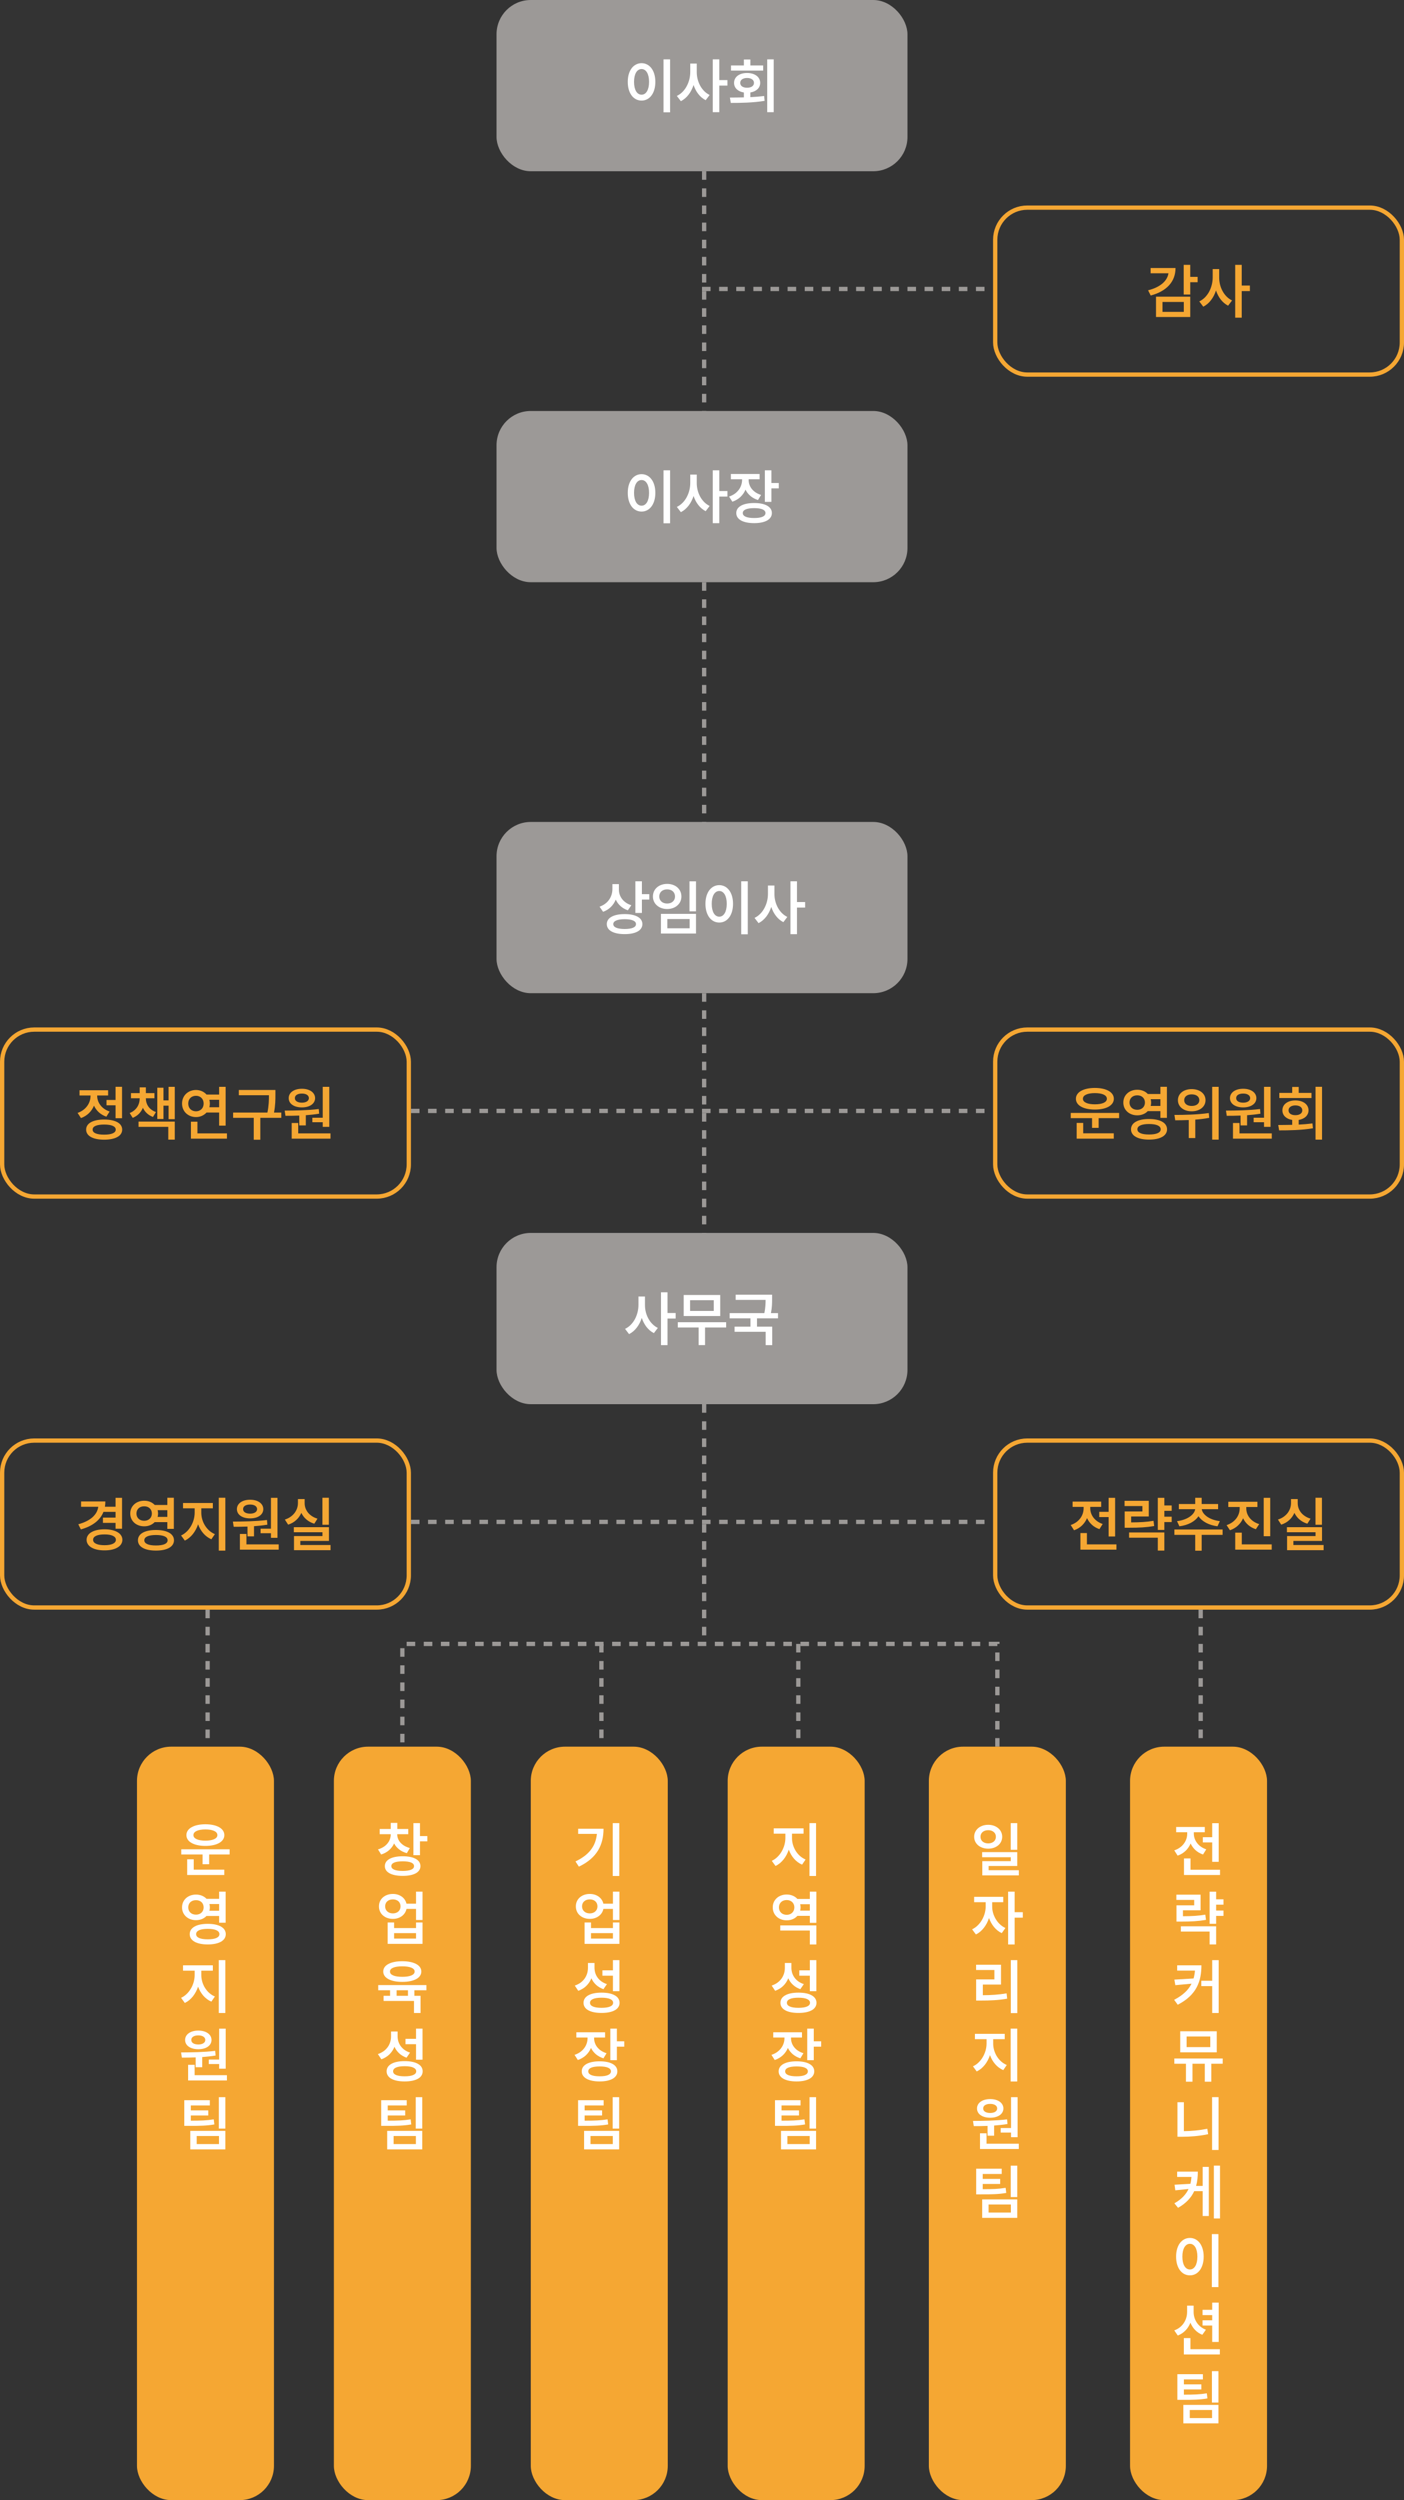 <svg width="328" height="584" viewBox="0 0 328 584" fill="none" xmlns="http://www.w3.org/2000/svg">
<rect x="0" y="0" width="328" height="584" fill="#333333" stroke="none"/>
<line x1="164.5" y1="40" x2="164.5" y2="384" stroke="#9C9997" stroke-dasharray="2 2"/>
<line x1="48.5" y1="376" x2="48.5" y2="408" stroke="#9C9997" stroke-dasharray="2 2"/>
<line x1="280.5" y1="376" x2="280.5" y2="408" stroke="#9C9997" stroke-dasharray="2 2"/>
<line x1="140.5" y1="384" x2="140.5" y2="408" stroke="#9C9997" stroke-dasharray="2 2"/>
<line x1="186.5" y1="384" x2="186.5" y2="408" stroke="#9C9997" stroke-dasharray="2 2"/>
<line x1="164" y1="67.5" x2="232" y2="67.5" stroke="#9C9997" stroke-dasharray="2 2"/>
<rect x="116" width="96" height="40" rx="8" fill="#9C9997"/>
<path d="M155.011 13.862H156.544V26.238H155.011V13.862ZM149.887 14.756C151.739 14.761 153.102 16.453 153.102 19.122C153.102 21.809 151.739 23.501 149.887 23.497C148.011 23.501 146.653 21.809 146.658 19.122C146.653 16.453 148.011 14.761 149.887 14.756ZM149.887 16.129C148.833 16.129 148.123 17.236 148.123 19.122C148.123 21.021 148.833 22.124 149.887 22.124C150.922 22.124 151.632 21.021 151.632 19.122C151.632 17.236 150.922 16.129 149.887 16.129ZM168.039 18.706H169.944V19.997H168.039V26.209H166.516V13.862H168.039V18.706ZM162.775 14.853V16.83C162.765 19.03 163.872 21.263 165.782 22.186L164.858 23.405C163.514 22.728 162.557 21.423 162.03 19.852C161.484 21.529 160.474 22.926 159.062 23.637L158.124 22.409C160.116 21.471 161.247 19.107 161.257 16.83V14.853H162.775ZM179.235 26.209V13.862H180.753V26.209H179.235ZM175.305 15.288H178.292V16.487H170.775V15.288H173.782V13.901H175.305V15.288ZM175.3 21.602V22.694C176.388 22.641 177.48 22.554 178.515 22.419L178.626 23.555C175.904 24.009 172.955 24.043 170.727 24.043L170.519 22.791C171.5 22.781 172.617 22.776 173.782 22.747V21.606C172.39 21.389 171.486 20.538 171.49 19.363C171.486 17.976 172.718 17.048 174.521 17.048C176.339 17.048 177.596 17.976 177.596 19.363C177.596 20.528 176.687 21.374 175.3 21.602ZM172.931 19.363C172.921 20.079 173.588 20.499 174.521 20.494C175.488 20.499 176.141 20.079 176.141 19.363C176.141 18.648 175.488 18.213 174.521 18.213C173.588 18.213 172.921 18.648 172.931 19.363Z" fill="white"/>
<rect x="232.5" y="48.5" width="95" height="39" rx="7.5" stroke="#F5A733"/>
<path d="M278.062 64.671H279.788V65.923H278.062V68.799H276.534V61.862H278.062V64.671ZM274.625 62.611C274.62 65.826 272.512 68.045 268.824 69.031L268.215 67.813C271.076 67.088 272.71 65.623 272.972 63.834H268.804V62.611H274.625ZM278.062 74.049H270.066V69.297H278.062V74.049ZM276.559 70.534H271.579V72.85H276.559V70.534ZM290.089 66.706H291.994V67.996H290.089V74.209H288.566V61.862H290.089V66.706ZM284.825 62.853V64.83C284.815 67.03 285.922 69.263 287.831 70.186L286.908 71.405C285.564 70.728 284.607 69.423 284.08 67.852C283.534 69.529 282.523 70.926 281.112 71.637L280.174 70.409C282.166 69.471 283.297 67.107 283.307 64.83V62.853H284.825Z" fill="#F5A733"/>
<line x1="96" y1="259.5" x2="232" y2="259.5" stroke="#9C9997" stroke-dasharray="2 2"/>
<line x1="96" y1="355.5" x2="232" y2="355.5" stroke="#9C9997" stroke-dasharray="2 2"/>
<path d="M233 408V384H94V408" stroke="#9C9997" stroke-dasharray="2 2"/>
<rect x="232.5" y="240.5" width="95" height="39" rx="7.5" stroke="#F5A733"/>
<path d="M255.784 259.18C253.12 259.18 251.346 258.218 251.351 256.661C251.346 255.104 253.12 254.133 255.784 254.128C258.453 254.133 260.207 255.104 260.212 256.661C260.207 258.218 258.453 259.18 255.784 259.18ZM255.784 255.336C254.087 255.336 252.98 255.81 252.99 256.661C252.98 257.483 254.087 257.956 255.784 257.956C257.491 257.956 258.588 257.483 258.588 256.661C258.588 255.81 257.491 255.336 255.784 255.336ZM250.147 261.181V259.968H261.445V261.181H256.664V263.458H255.122V261.181H250.147ZM251.53 262.307H253.058V264.729H260.198V265.977H251.53V262.307ZM265.689 260.528C263.828 260.538 262.421 259.281 262.431 257.546C262.421 255.796 263.828 254.548 265.689 254.553C266.695 254.548 267.565 254.921 268.15 255.544H271.094V253.862H272.612V261.123H271.094V259.552H268.135C267.55 260.166 266.685 260.533 265.689 260.528ZM263.876 257.546C263.876 258.561 264.63 259.247 265.689 259.238C266.719 259.247 267.478 258.561 267.478 257.546C267.478 256.506 266.719 255.849 265.689 255.858C264.63 255.849 263.876 256.506 263.876 257.546ZM271.094 258.329V256.758H268.822C268.889 257.004 268.928 257.27 268.928 257.546C268.928 257.821 268.889 258.082 268.822 258.329H271.094ZM268.43 261.389C271.026 261.384 272.645 262.273 272.645 263.796C272.645 265.314 271.026 266.204 268.43 266.199C265.839 266.204 264.219 265.314 264.224 263.796C264.219 262.273 265.839 261.384 268.43 261.389ZM268.43 265.005C270.175 265.01 271.161 264.579 271.161 263.796C271.161 262.989 270.175 262.559 268.43 262.559C266.709 262.559 265.708 262.989 265.718 263.796C265.708 264.579 266.709 265.01 268.43 265.005ZM283.188 266.209V253.872H284.697V266.209H283.188ZM278.398 259.586C276.532 259.595 275.178 258.522 275.183 256.994C275.178 255.452 276.532 254.398 278.398 254.403C280.273 254.398 281.632 255.452 281.632 256.994C281.632 258.522 280.273 259.595 278.398 259.586ZM278.398 255.631C277.378 255.622 276.648 256.148 276.653 256.994C276.648 257.831 277.378 258.348 278.398 258.338C279.452 258.348 280.186 257.831 280.186 256.994C280.186 256.148 279.452 255.622 278.398 255.631ZM282.391 259.992L282.497 261.113C281.429 261.321 280.322 261.452 279.239 261.534V265.836H277.716V261.626C276.575 261.674 275.497 261.679 274.559 261.689L274.371 260.436C276.599 260.436 279.722 260.388 282.391 259.992ZM292.876 262.138V261.084H295.298V253.872H296.825V263.221H295.298V262.138H292.876ZM290.434 258.677C288.607 258.677 287.345 257.836 287.345 256.511C287.345 255.206 288.602 254.316 290.434 254.321C292.238 254.316 293.504 255.206 293.514 256.511C293.504 257.836 292.238 258.677 290.434 258.677ZM290.434 255.443C289.448 255.438 288.781 255.839 288.791 256.511C288.781 257.183 289.448 257.57 290.434 257.57C291.382 257.57 292.054 257.183 292.064 256.511C292.054 255.839 291.382 255.438 290.434 255.443ZM291.343 262.878H289.816V260.586C288.665 260.635 287.563 260.64 286.591 260.64L286.408 259.426C288.684 259.412 291.749 259.387 294.37 259.054L294.461 260.146C293.446 260.316 292.388 260.427 291.343 260.504V262.878ZM289.569 262.317V264.744H297.111V265.977H288.046V262.317H289.569ZM307.334 266.209V253.862H308.852V266.209H307.334ZM303.404 255.288H306.392V256.487H298.875V255.288H301.881V253.901H303.404V255.288ZM303.399 261.602V262.694C304.487 262.641 305.58 262.554 306.614 262.419L306.725 263.555C304.004 264.009 301.055 264.043 298.826 264.043L298.618 262.791C299.6 262.781 300.716 262.776 301.881 262.747V261.606C300.489 261.389 299.585 260.538 299.59 259.363C299.585 257.976 300.818 257.048 302.621 257.048C304.439 257.048 305.696 257.976 305.696 259.363C305.696 260.528 304.787 261.374 303.399 261.602ZM301.031 259.363C301.021 260.079 301.688 260.499 302.621 260.494C303.588 260.499 304.241 260.079 304.241 259.363C304.241 258.648 303.588 258.213 302.621 258.213C301.688 258.213 301.021 258.648 301.031 259.363Z" fill="#F5A733"/>
<rect x="0.5" y="240.5" width="95" height="39" rx="7.5" stroke="#F5A733"/>
<path d="M24.881 258.184V256.941H26.994V253.862H28.512V261.205H26.994V258.184H24.881ZM21.957 258.271C21.415 259.586 20.386 260.649 18.916 261.166L18.123 259.963C20.11 259.286 21.154 257.623 21.154 255.984V255.892H18.578V254.664H25.259V255.892H22.701V255.97C22.701 257.483 23.697 259.001 25.607 259.639L24.848 260.843C23.475 260.378 22.498 259.436 21.957 258.271ZM24.33 261.51C26.946 261.515 28.546 262.38 28.546 263.864C28.546 265.348 26.946 266.213 24.33 266.218C21.72 266.213 20.12 265.348 20.125 263.864C20.12 262.38 21.72 261.515 24.33 261.51ZM24.33 265.039C26.056 265.048 27.033 264.633 27.038 263.864C27.033 263.09 26.056 262.68 24.33 262.68C22.609 262.68 21.628 263.09 21.638 263.864C21.628 264.633 22.609 265.048 24.33 265.039ZM39.384 257.038V253.872H40.829V261.427H39.384V258.271H38.19V261.384H36.749V254.079H38.19V257.038H39.384ZM33.384 258.764C32.954 259.808 32.166 260.659 31.001 261.113L30.291 259.992C31.852 259.383 32.625 258.039 32.635 256.632V256.54H30.6V255.341H32.635V253.992H34.076V255.341H36.082V256.54H34.076V256.632C34.076 257.942 34.868 259.228 36.435 259.76L35.739 260.91C34.608 260.494 33.829 259.721 33.384 258.764ZM39.316 263.226H32.364V261.993H40.829V266.209H39.316V263.226ZM51.193 259.871H48.249C47.659 260.533 46.784 260.934 45.789 260.934C43.927 260.934 42.521 259.605 42.53 257.778C42.521 255.936 43.927 254.616 45.789 254.606C46.78 254.611 47.655 255.008 48.244 255.67H51.193V253.872H52.711V262.936H51.193V259.871ZM43.976 257.778C43.976 258.88 44.73 259.586 45.789 259.59C46.804 259.586 47.577 258.88 47.577 257.778C47.577 256.675 46.804 255.965 45.789 255.965C44.73 255.965 43.976 256.675 43.976 257.778ZM51.193 258.643V256.898H48.907C48.984 257.173 49.028 257.468 49.028 257.778C49.028 258.082 48.984 258.372 48.911 258.643H51.193ZM46.122 262.012V264.744H53.021V265.977H44.604V262.012H46.122ZM64.013 259.881H65.72V261.118H60.813V266.228H59.281V261.118H54.461V259.881H62.476C62.814 258.198 62.829 256.941 62.829 255.834H55.795V254.611H64.342V255.713C64.342 256.869 64.342 258.135 64.013 259.881ZM72.975 262.138V261.084H75.397V253.872H76.925V263.221H75.397V262.138H72.975ZM70.534 258.677C68.707 258.677 67.445 257.836 67.445 256.511C67.445 255.206 68.702 254.316 70.534 254.321C72.337 254.316 73.604 255.206 73.614 256.511C73.604 257.836 72.337 258.677 70.534 258.677ZM70.534 255.443C69.548 255.438 68.881 255.839 68.89 256.511C68.881 257.183 69.548 257.57 70.534 257.57C71.482 257.57 72.154 257.183 72.163 256.511C72.154 255.839 71.482 255.438 70.534 255.443ZM71.443 262.878H69.915V260.586C68.765 260.635 67.662 260.64 66.691 260.64L66.507 259.426C68.784 259.412 71.849 259.387 74.469 259.054L74.561 260.146C73.546 260.316 72.487 260.427 71.443 260.504V262.878ZM69.669 262.317V264.744H77.21V265.977H68.146V262.317H69.669Z" fill="#F5A733"/>
<rect x="232.5" y="336.5" width="95" height="39" rx="7.5" stroke="#F5A733"/>
<path d="M256.804 354.372V353.144H258.994V349.872H260.512V358.902H258.994V354.372H256.804ZM253.952 354.614C253.406 355.91 252.381 356.954 250.916 357.456L250.133 356.224C252.1 355.581 253.154 353.966 253.154 352.323V351.989H250.578V350.761H257.259V351.989H254.701V352.332C254.701 353.816 255.697 355.354 257.607 355.987L256.848 357.191C255.465 356.727 254.489 355.779 253.952 354.614ZM253.923 358.104V360.744H260.821V361.977H252.405V358.104H253.923ZM273.728 351.66V352.912H272.012V354.285H273.728V355.532H272.012V357.374H270.485V349.872H272.012V351.66H273.728ZM269.484 355.242L269.639 356.461C267.802 356.78 266.192 356.862 263.755 356.862H262.745V353.062H266.888V351.796H262.721V350.573H268.377V354.227H264.258V355.615C266.351 355.6 267.797 355.528 269.484 355.242ZM270.485 359.187H263.775V357.964H272.012V362.199H270.485V359.187ZM275.526 356.523L274.975 355.325C277.441 355.025 279.06 353.763 279.215 352.53H275.405V351.322H279.224V349.867H280.733V351.322H284.571V352.53H280.757C280.907 353.749 282.516 355.025 284.977 355.325L284.426 356.523C282.381 356.267 280.795 355.368 279.988 354.179C279.186 355.383 277.586 356.267 275.526 356.523ZM274.361 357.278H285.62V358.525H280.733V362.228H279.224V358.525H274.361V357.278ZM295.225 349.872H296.748V358.844H295.225V349.872ZM290.41 354.653C289.85 355.934 288.8 356.954 287.341 357.452L286.553 356.253C288.544 355.6 289.608 354 289.613 352.371V352.018H286.954V350.795H293.756V352.018H291.155V352.371C291.155 353.908 292.204 355.416 294.171 356.016L293.393 357.21C291.986 356.76 290.971 355.827 290.41 354.653ZM290.106 358.012V360.744H297.096V361.977H288.573V358.012H290.106ZM307.325 349.862H308.828V356.166H307.325V349.862ZM302.399 353.391C301.838 354.667 300.789 355.677 299.314 356.146L298.551 354.952C300.547 354.319 301.601 352.733 301.601 351.109V350.162H303.172V351.109C303.163 352.69 304.207 354.16 306.169 354.744L305.42 355.924C303.984 355.484 302.959 354.566 302.399 353.391ZM302.162 359.941V360.898H309.22V362.107H300.683V358.81H307.334V357.916H300.644V356.731H308.848V359.941H302.162Z" fill="#F5A733"/>
<rect x="0.5" y="336.5" width="95" height="39" rx="7.5" stroke="#F5A733"/>
<path d="M26.994 353.159H24.171C23.393 355.126 21.584 356.504 18.892 357.253L18.288 356.055C21.174 355.267 22.716 353.802 22.957 351.965H18.94V350.727H24.611C24.611 351.157 24.577 351.564 24.509 351.955H26.994V349.872H28.512V357.089H26.994V355.726H24.05V354.498H26.994V353.159ZM24.422 357.229C26.926 357.229 28.589 358.167 28.594 359.68C28.589 361.203 26.926 362.155 24.422 362.151C21.889 362.155 20.226 361.203 20.231 359.68C20.226 358.167 21.889 357.229 24.422 357.229ZM24.422 360.942C26.056 360.942 27.067 360.497 27.076 359.68C27.067 358.863 26.056 358.414 24.422 358.423C22.759 358.414 21.744 358.863 21.749 359.68C21.744 360.497 22.759 360.942 24.422 360.942ZM33.689 356.528C31.828 356.538 30.421 355.281 30.431 353.546C30.421 351.796 31.828 350.548 33.689 350.553C34.694 350.548 35.565 350.921 36.15 351.544H39.094V349.862H40.612V357.123H39.094V355.552H36.135C35.55 356.166 34.685 356.533 33.689 356.528ZM31.876 353.546C31.876 354.561 32.63 355.247 33.689 355.238C34.719 355.247 35.478 354.561 35.478 353.546C35.478 352.506 34.719 351.849 33.689 351.858C32.63 351.849 31.876 352.506 31.876 353.546ZM39.094 354.329V352.758H36.822C36.889 353.004 36.928 353.27 36.928 353.546C36.928 353.821 36.889 354.082 36.822 354.329H39.094ZM36.43 357.389C39.026 357.384 40.645 358.273 40.645 359.796C40.645 361.314 39.026 362.204 36.43 362.199C33.839 362.204 32.219 361.314 32.224 359.796C32.219 358.273 33.839 357.384 36.43 357.389ZM36.43 361.005C38.175 361.01 39.161 360.579 39.161 359.796C39.161 358.989 38.175 358.559 36.43 358.559C34.709 358.559 33.708 358.989 33.718 359.796C33.708 360.579 34.709 361.01 36.43 361.005ZM51.111 362.209V349.862H52.644V362.209H51.111ZM47.026 352.327V353.367C47.026 355.397 48.215 357.529 50.202 358.36L49.376 359.559C47.916 358.926 46.843 357.631 46.277 356.059C45.711 357.756 44.628 359.182 43.178 359.869L42.303 358.67C44.256 357.776 45.469 355.474 45.479 353.367V352.327H42.758V351.08H49.724V352.327H47.026ZM60.876 358.138V357.084H63.298V349.872H64.825V359.221H63.298V358.138H60.876ZM58.434 354.677C56.607 354.677 55.345 353.836 55.345 352.511C55.345 351.206 56.602 350.316 58.434 350.321C60.238 350.316 61.504 351.206 61.514 352.511C61.504 353.836 60.238 354.677 58.434 354.677ZM58.434 351.443C57.448 351.438 56.781 351.839 56.791 352.511C56.781 353.183 57.448 353.57 58.434 353.57C59.382 353.57 60.054 353.183 60.064 352.511C60.054 351.839 59.382 351.438 58.434 351.443ZM59.343 358.878H57.816V356.586C56.665 356.635 55.563 356.64 54.591 356.64L54.407 355.426C56.684 355.412 59.749 355.387 62.37 355.054L62.461 356.146C61.446 356.316 60.388 356.427 59.343 356.504V358.878ZM57.569 358.317V360.744H65.111V361.977H56.046V358.317H57.569ZM75.325 349.862H76.828V356.166H75.325V349.862ZM70.399 353.391C69.838 354.667 68.789 355.677 67.314 356.146L66.551 354.952C68.547 354.319 69.601 352.733 69.601 351.109V350.162H71.172V351.109C71.162 352.69 72.207 354.16 74.169 354.744L73.42 355.924C71.984 355.484 70.96 354.566 70.399 353.391ZM70.162 359.941V360.898H77.22V362.107H68.683V358.81H75.335V357.916H68.644V356.731H76.848V359.941H70.162Z" fill="#F5A733"/>
<rect x="264" y="408" width="32" height="176" rx="8" fill="#F5A733"/>
<path d="M281.003 430.372V429.144H283.193V425.872H284.711V434.902H283.193V430.372H281.003ZM278.151 430.614C277.605 431.91 276.58 432.954 275.115 433.456L274.332 432.224C276.3 431.581 277.354 429.966 277.354 428.323V427.989H274.777V426.761H281.458V427.989H278.9V428.332C278.9 429.816 279.896 431.354 281.806 431.987L281.047 433.191C279.664 432.727 278.688 431.779 278.151 430.614ZM278.122 434.104V436.744H285.021V437.977H276.604V434.104H278.122ZM285.828 443.66V444.912H284.112V446.285H285.828V447.532H284.112V449.374H282.584V441.872H284.112V443.66H285.828ZM281.583 447.242L281.738 448.461C279.901 448.78 278.291 448.862 275.855 448.862H274.845V445.062H278.987V443.796H274.82V442.573H280.476V446.227H276.358V447.615C278.451 447.6 279.896 447.528 281.583 447.242ZM282.584 451.187H275.874V449.964H284.112V454.199H282.584V451.187ZM283.193 462.682V457.862H284.706V470.209H283.193V463.929H280.65V462.682H283.193ZM280.675 459.08C280.665 462.802 279.563 466.012 275.139 468.285L274.303 467.134C276.362 466.066 277.639 464.833 278.369 463.363L274.583 463.716L274.356 462.416L278.842 462.145C279.007 461.57 279.113 460.956 279.166 460.308H275.009V459.08H280.675ZM275.724 474.481H284.257V479.402H275.724V474.481ZM277.213 478.184H282.744V475.694H277.213V478.184ZM274.347 480.838H285.644V482.066H282.985V486.262H281.463V482.066H278.586V486.262H277.059V482.066H274.347V480.838ZM283.164 502.209V489.862H284.677V502.209H283.164ZM276.575 491.056V497.814C278.311 497.795 280.153 497.635 282.052 497.258L282.246 498.525C280.075 498.974 278.059 499.119 276.13 499.119H275.072V491.056H276.575ZM283.58 518.209V505.862H285.016V518.209H283.58ZM279.432 510.604H280.97V506.162H282.4V517.633H280.97V511.832H278.987C278.306 513.321 277.136 514.636 275.217 515.719L274.356 514.67C276.039 513.713 277.068 512.601 277.668 511.32L274.579 511.634L274.395 510.329L278.093 510.116C278.229 509.604 278.311 509.067 278.349 508.506H275.004V507.273H279.838C279.833 508.443 279.727 509.56 279.432 510.604ZM283.111 521.862H284.644V534.238H283.111V521.862ZM277.987 522.756C279.838 522.761 281.202 524.453 281.202 527.122C281.202 529.809 279.838 531.501 277.987 531.497C276.111 531.501 274.753 529.809 274.758 527.122C274.753 524.453 276.111 522.761 277.987 522.756ZM277.987 524.129C276.933 524.129 276.222 525.236 276.222 527.122C276.222 529.021 276.933 530.124 277.987 530.124C279.021 530.124 279.732 529.021 279.732 527.122C279.732 525.236 279.021 524.129 277.987 524.129ZM284.711 547.052H283.193V543.218H280.941V541.995H283.193V540.782H280.941V539.549H283.193V537.872H284.711V547.052ZM278.103 542.551C277.571 543.919 276.575 545.002 275.149 545.553L274.332 544.354C276.3 543.639 277.32 541.894 277.329 540.047V538.563H278.852V540.047C278.852 541.787 279.829 543.484 281.724 544.195L280.883 545.379C279.558 544.857 278.62 543.827 278.103 542.551ZM278.103 546.148V548.744H284.982V549.977H276.566V546.148H278.103ZM283.126 561.215V553.872H284.648V561.215H283.126ZM281.932 559.049L282.081 560.243C280.312 560.552 278.76 560.586 276.097 560.577H275.052V554.582H281.018V555.81H276.58V556.965H280.66V558.15H276.58V559.368C278.896 559.368 280.312 559.325 281.932 559.049ZM284.648 566.064H276.454V561.751H284.648V566.064ZM283.159 562.941H277.953V564.836H283.159V562.941Z" fill="white"/>
<rect x="78" y="408" width="32" height="176" rx="8" fill="#F5A733"/>
<path d="M92.069 430.604C91.528 431.803 90.498 432.741 89.043 433.191L88.303 431.997C90.251 431.441 91.286 430.01 91.286 428.501V428.443H88.7V427.23H91.286V425.809H92.818V427.23H95.38V428.443H92.799V428.501C92.799 429.855 93.8 431.155 95.748 431.682L95.042 432.881C93.63 432.49 92.625 431.658 92.069 430.604ZM98.112 425.862V428.883H99.838V430.121H98.112V433.35H96.584V425.862H98.112ZM94.09 433.602C96.662 433.606 98.223 434.443 98.223 435.907C98.223 437.353 96.662 438.189 94.09 438.184C91.489 438.189 89.903 437.353 89.908 435.907C89.903 434.443 91.489 433.606 94.09 433.602ZM94.09 437.029C95.782 437.029 96.729 436.642 96.729 435.907C96.729 435.153 95.782 434.786 94.09 434.786C92.374 434.786 91.421 435.153 91.426 435.907C91.421 436.642 92.374 437.029 94.09 437.029ZM97.193 444.68V441.862H98.711V448.494H97.193V445.898H94.965C94.68 447.291 93.408 448.229 91.789 448.229C89.898 448.229 88.521 447.015 88.53 445.304C88.521 443.617 89.898 442.398 91.789 442.403C93.394 442.398 94.655 443.322 94.96 444.68H97.193ZM91.789 446.948C92.833 446.948 93.577 446.29 93.577 445.304C93.577 444.308 92.833 443.67 91.789 443.675C90.725 443.67 89.976 444.308 89.976 445.304C89.976 446.29 90.725 446.948 91.789 446.948ZM92.069 450.375H97.193V449.065H98.711V454.064H90.566V449.065H92.069V450.375ZM92.069 452.831H97.193V451.559H92.069V452.831ZM93.983 462.943C91.271 462.948 89.526 462.029 89.531 460.526C89.526 459.032 91.271 458.118 93.983 458.123C96.691 458.118 98.431 459.032 98.431 460.526C98.431 462.029 96.691 462.948 93.983 462.943ZM93.983 459.312C92.171 459.307 91.097 459.747 91.107 460.526C91.097 461.328 92.171 461.763 93.983 461.763C95.782 461.763 96.869 461.328 96.869 460.526C96.869 459.747 95.782 459.307 93.983 459.312ZM99.62 463.692V464.905H96.806V466.196H98.247V470.209H96.719V467.395H89.608V466.196H91.131V464.905H88.361V463.692H99.62ZM92.659 466.196H95.308V464.905H92.659V466.196ZM98.711 481.123H97.193V477.497H94.733V476.25H97.193V473.862H98.711V481.123ZM92.156 478.102C91.615 479.45 90.585 480.509 89.091 481.031L88.279 479.808C90.324 479.136 91.349 477.483 91.358 475.694V474.529H92.886V475.626C92.876 477.318 93.862 478.851 95.791 479.465L94.974 480.654C93.63 480.175 92.683 479.276 92.156 478.102ZM94.53 481.456C97.145 481.456 98.745 482.331 98.745 483.835C98.745 485.343 97.145 486.204 94.53 486.199C91.919 486.204 90.319 485.343 90.324 483.835C90.319 482.331 91.919 481.456 94.53 481.456ZM94.53 485.005C96.255 485.01 97.232 484.589 97.237 483.835C97.232 483.057 96.255 482.641 94.53 482.641C92.809 482.641 91.827 483.057 91.837 483.835C91.827 484.589 92.809 485.01 94.53 485.005ZM97.126 497.215V489.872H98.648V497.215H97.126ZM95.931 495.049L96.081 496.243C94.312 496.552 92.76 496.586 90.097 496.577H89.052V490.582H95.018V491.81H90.58V492.965H94.66V494.15H90.58V495.368C92.896 495.368 94.312 495.325 95.931 495.049ZM98.648 502.064H90.454V497.751H98.648V502.064ZM97.159 498.941H91.953V500.836H97.159V498.941Z" fill="white"/>
<rect x="124" y="408" width="32" height="176" rx="8" fill="#F5A733"/>
<path d="M143.145 438.209V425.862H144.677V438.209H143.145ZM135.072 427.172H140.994C140.989 430.851 139.563 433.974 135.241 436.028L134.443 434.81C137.677 433.273 139.176 431.189 139.447 428.376H135.072V427.172ZM143.193 444.68V441.862H144.711V448.494H143.193V445.898H140.965C140.679 447.291 139.408 448.229 137.789 448.229C135.898 448.229 134.521 447.015 134.53 445.304C134.521 443.617 135.898 442.398 137.789 442.403C139.394 442.398 140.655 443.322 140.96 444.68H143.193ZM137.789 446.948C138.833 446.948 139.577 446.29 139.577 445.304C139.577 444.308 138.833 443.67 137.789 443.675C136.725 443.67 135.976 444.308 135.976 445.304C135.976 446.29 136.725 446.948 137.789 446.948ZM138.069 450.375H143.193V449.065H144.711V454.064H136.566V449.065H138.069V450.375ZM138.069 452.831H143.193V451.559H138.069V452.831ZM144.711 465.123H143.193V461.497H140.733V460.25H143.193V457.862H144.711V465.123ZM138.156 462.102C137.615 463.45 136.585 464.509 135.091 465.031L134.279 463.808C136.324 463.136 137.349 461.483 137.358 459.694V458.529H138.886V459.626C138.876 461.318 139.862 462.851 141.791 463.465L140.974 464.654C139.63 464.175 138.683 463.276 138.156 462.102ZM140.53 465.456C143.145 465.456 144.745 466.331 144.745 467.835C144.745 469.343 143.145 470.204 140.53 470.199C137.919 470.204 136.319 469.343 136.324 467.835C136.319 466.331 137.919 465.456 140.53 465.456ZM140.53 469.005C142.255 469.01 143.232 468.589 143.237 467.835C143.232 467.057 142.255 466.641 140.53 466.641C138.809 466.641 137.827 467.057 137.837 467.835C137.827 468.589 138.809 469.01 140.53 469.005ZM144.112 473.862V476.825H145.838V478.073H144.112V481.229H142.584V473.862H144.112ZM138.064 478.377C137.518 479.673 136.479 480.698 134.994 481.195L134.221 479.992C136.213 479.349 137.257 477.744 137.266 476.1V475.945H134.646V474.718H141.356V475.945H138.794V476.09C138.794 477.599 139.771 479.02 141.7 479.61L140.979 480.804C139.592 480.369 138.61 479.489 138.064 478.377ZM140.09 481.5C142.652 481.5 144.223 482.36 144.223 483.84C144.223 485.329 142.652 486.204 140.09 486.199C137.503 486.204 135.903 485.329 135.908 483.84C135.903 482.36 137.503 481.5 140.09 481.5ZM140.09 485.005C141.782 485.01 142.729 484.604 142.729 483.84C142.729 483.09 141.782 482.694 140.09 482.694C138.393 482.694 137.421 483.09 137.426 483.84C137.421 484.604 138.393 485.01 140.09 485.005ZM143.126 497.215V489.872H144.648V497.215H143.126ZM141.932 495.049L142.081 496.243C140.312 496.552 138.76 496.586 136.097 496.577H135.052V490.582H141.018V491.81H136.58V492.965H140.66V494.15H136.58V495.368C138.896 495.368 140.312 495.325 141.932 495.049ZM144.648 502.064H136.454V497.751H144.648V502.064ZM143.159 498.941H137.953V500.836H143.159V498.941Z" fill="white"/>
<rect x="170" y="408" width="32" height="176" rx="8" fill="#F5A733"/>
<path d="M189.111 438.209V425.862H190.644V438.209H189.111ZM185.026 428.327V429.367C185.026 431.397 186.215 433.529 188.202 434.36L187.376 435.559C185.916 434.926 184.842 433.631 184.277 432.059C183.711 433.756 182.628 435.182 181.178 435.869L180.303 434.67C182.256 433.776 183.47 431.474 183.479 429.367V428.327H180.758V427.08H187.724V428.327H185.026ZM189.193 443.573V441.862H190.711V449.152H189.193V447.523H186.288C185.703 448.18 184.813 448.572 183.789 448.567C181.927 448.572 180.521 447.315 180.53 445.536C180.521 443.786 181.927 442.529 183.789 442.539C184.813 442.534 185.703 442.925 186.288 443.573H189.193ZM183.789 447.281C184.804 447.276 185.577 446.604 185.577 445.536C185.577 444.501 184.804 443.825 183.789 443.825C182.73 443.825 181.976 444.501 181.976 445.536C181.976 446.604 182.73 447.276 183.789 447.281ZM186.936 446.295H189.193V444.806H186.941C186.994 445.038 187.028 445.28 187.028 445.536C187.028 445.802 186.994 446.053 186.936 446.295ZM189.193 450.955H182.285V449.751H190.711V454.209H189.193V450.955ZM190.711 465.123H189.193V461.497H186.733V460.25H189.193V457.862H190.711V465.123ZM184.156 462.102C183.615 463.45 182.585 464.509 181.091 465.031L180.279 463.808C182.324 463.136 183.349 461.483 183.358 459.694V458.529H184.886V459.626C184.876 461.318 185.862 462.851 187.791 463.465L186.974 464.654C185.63 464.175 184.683 463.276 184.156 462.102ZM186.53 465.456C189.145 465.456 190.745 466.331 190.745 467.835C190.745 469.343 189.145 470.204 186.53 470.199C183.919 470.204 182.319 469.343 182.324 467.835C182.319 466.331 183.919 465.456 186.53 465.456ZM186.53 469.005C188.255 469.01 189.232 468.589 189.237 467.835C189.232 467.057 188.255 466.641 186.53 466.641C184.809 466.641 183.827 467.057 183.837 467.835C183.827 468.589 184.809 469.01 186.53 469.005ZM190.112 473.862V476.825H191.838V478.073H190.112V481.229H188.584V473.862H190.112ZM184.064 478.377C183.518 479.673 182.479 480.698 180.994 481.195L180.221 479.992C182.213 479.349 183.257 477.744 183.266 476.1V475.945H180.646V474.718H187.356V475.945H184.794V476.09C184.794 477.599 185.771 479.02 187.7 479.61L186.979 480.804C185.592 480.369 184.61 479.489 184.064 478.377ZM186.09 481.5C188.652 481.5 190.223 482.36 190.223 483.84C190.223 485.329 188.652 486.204 186.09 486.199C183.503 486.204 181.903 485.329 181.908 483.84C181.903 482.36 183.503 481.5 186.09 481.5ZM186.09 485.005C187.782 485.01 188.729 484.604 188.729 483.84C188.729 483.09 187.782 482.694 186.09 482.694C184.393 482.694 183.421 483.09 183.426 483.84C183.421 484.604 184.393 485.01 186.09 485.005ZM189.126 497.215V489.872H190.648V497.215H189.126ZM187.932 495.049L188.081 496.243C186.312 496.552 184.76 496.586 182.097 496.577H181.052V490.582H187.018V491.81H182.58V492.965H186.66V494.15H182.58V495.368C184.896 495.368 186.312 495.325 187.932 495.049ZM190.648 502.064H182.454V497.751H190.648V502.064ZM189.159 498.941H183.953V500.836H189.159V498.941Z" fill="white"/>
<rect x="217" y="408" width="32" height="176" rx="8" fill="#F5A733"/>
<path d="M236.126 425.862H237.648V432.098H236.126V425.862ZM234.134 429.048C234.129 430.677 232.737 431.827 230.866 431.832C228.976 431.827 227.579 430.677 227.583 429.048C227.579 427.419 228.976 426.258 230.866 426.253C232.737 426.258 234.129 427.419 234.134 429.048ZM229.063 429.048C229.053 430 229.822 430.599 230.866 430.599C231.9 430.599 232.659 430 232.659 429.048C232.659 428.105 231.9 427.506 230.866 427.51C229.822 427.506 229.053 428.105 229.063 429.048ZM230.963 435.869V436.86H238.021V438.064H229.483V434.747H236.135V433.824H229.445V432.64H237.648V435.869H230.963ZM237.039 446.667H238.944V447.943H237.039V454.209H235.516V441.862H237.039V446.667ZM231.794 444.327V445.367C231.784 447.281 232.93 449.452 234.878 450.36L234.028 451.559C232.635 450.912 231.606 449.582 231.05 448.035C230.489 449.732 229.411 451.182 227.994 451.869L227.1 450.67C229.068 449.742 230.266 447.426 230.271 445.367V444.327H227.579V443.08H234.376V444.327H231.794ZM236.145 470.238V457.862H237.658V470.238H236.145ZM229.609 463.571V466.056C231.552 466.046 233.23 465.95 235.159 465.626L235.294 466.868C233.191 467.231 231.345 467.308 229.126 467.308H228.043V462.363H232.307V460.168H228.033V458.935H233.854V463.571H229.609ZM236.111 486.209V473.862H237.644V486.209H236.111ZM232.026 476.327V477.367C232.026 479.397 233.215 481.529 235.202 482.36L234.376 483.559C232.916 482.926 231.842 481.631 231.277 480.059C230.711 481.756 229.628 483.182 228.178 483.869L227.303 482.67C229.256 481.776 230.47 479.474 230.479 477.367V476.327H227.758V475.08H234.724V476.327H232.026ZM233.776 498.138V497.084H236.198V489.872H237.726V499.221H236.198V498.138H233.776ZM231.335 494.677C229.508 494.677 228.246 493.836 228.246 492.511C228.246 491.206 229.503 490.316 231.335 490.321C233.138 490.316 234.405 491.206 234.414 492.511C234.405 493.836 233.138 494.677 231.335 494.677ZM231.335 491.443C230.349 491.438 229.682 491.839 229.691 492.511C229.682 493.183 230.349 493.57 231.335 493.57C232.282 493.57 232.954 493.183 232.964 492.511C232.954 491.839 232.282 491.438 231.335 491.443ZM232.244 498.878H230.716V496.586C229.566 496.635 228.463 496.64 227.492 496.64L227.308 495.426C229.585 495.412 232.65 495.387 235.27 495.054L235.362 496.146C234.347 496.316 233.288 496.427 232.244 496.504V498.878ZM230.47 498.317V500.744H238.011V501.977H228.947V498.317H230.47ZM236.126 513.215V505.872H237.648V513.215H236.126ZM234.932 511.049L235.081 512.243C233.312 512.552 231.76 512.586 229.097 512.577H228.052V506.582H234.018V507.81H229.58V508.965H233.66V510.15H229.58V511.368C231.896 511.368 233.312 511.325 234.932 511.049ZM237.648 518.064H229.454V513.751H237.648V518.064ZM236.159 514.941H230.953V516.836H236.159V514.941Z" fill="white"/>
<rect x="32" y="408" width="32" height="176" rx="8" fill="#F5A733"/>
<path d="M47.983 431.18C45.32 431.18 43.545 430.218 43.55 428.661C43.545 427.104 45.32 426.133 47.983 426.128C50.652 426.133 52.407 427.104 52.411 428.661C52.407 430.218 50.652 431.18 47.983 431.18ZM47.983 427.336C46.286 427.336 45.179 427.81 45.189 428.661C45.179 429.483 46.286 429.956 47.983 429.956C49.69 429.956 50.787 429.483 50.787 428.661C50.787 427.81 49.69 427.336 47.983 427.336ZM42.347 433.181V431.968H53.644V433.181H48.863V435.458H47.321V433.181H42.347ZM43.729 434.307H45.257V436.729H52.397V437.977H43.729V434.307ZM45.789 448.528C43.927 448.538 42.521 447.281 42.53 445.546C42.521 443.796 43.927 442.548 45.789 442.553C46.794 442.548 47.664 442.921 48.249 443.544H51.193V441.862H52.711V449.123H51.193V447.552H48.235C47.65 448.166 46.784 448.533 45.789 448.528ZM43.976 445.546C43.976 446.561 44.73 447.247 45.789 447.238C46.818 447.247 47.577 446.561 47.577 445.546C47.577 444.506 46.818 443.849 45.789 443.858C44.73 443.849 43.976 444.506 43.976 445.546ZM51.193 446.329V444.758H48.921C48.989 445.004 49.028 445.27 49.028 445.546C49.028 445.821 48.989 446.082 48.921 446.329H51.193ZM48.53 449.389C51.126 449.384 52.745 450.273 52.745 451.796C52.745 453.314 51.126 454.204 48.53 454.199C45.938 454.204 44.319 453.314 44.324 451.796C44.319 450.273 45.938 449.384 48.53 449.389ZM48.53 453.005C50.275 453.01 51.261 452.579 51.261 451.796C51.261 450.989 50.275 450.559 48.53 450.559C46.809 450.559 45.808 450.989 45.818 451.796C45.808 452.579 46.809 453.01 48.53 453.005ZM51.111 470.209V457.862H52.644V470.209H51.111ZM47.026 460.327V461.367C47.026 463.397 48.215 465.529 50.202 466.36L49.376 467.559C47.916 466.926 46.843 465.631 46.277 464.059C45.711 465.756 44.628 467.182 43.178 467.869L42.303 466.67C44.256 465.776 45.469 463.474 45.479 461.367V460.327H42.758V459.08H49.724V460.327H47.026ZM48.776 482.138V481.084H51.198V473.872H52.726V483.221H51.198V482.138H48.776ZM46.335 478.677C44.508 478.677 43.246 477.836 43.246 476.511C43.246 475.206 44.503 474.316 46.335 474.321C48.138 474.316 49.405 475.206 49.414 476.511C49.405 477.836 48.138 478.677 46.335 478.677ZM46.335 475.443C45.349 475.438 44.681 475.839 44.691 476.511C44.681 477.183 45.349 477.57 46.335 477.57C47.282 477.57 47.954 477.183 47.964 476.511C47.954 475.839 47.282 475.438 46.335 475.443ZM47.244 482.878H45.716V480.586C44.566 480.635 43.463 480.64 42.492 480.64L42.308 479.426C44.585 479.412 47.65 479.387 50.27 479.054L50.362 480.146C49.347 480.316 48.288 480.427 47.244 480.504V482.878ZM45.469 482.317V484.744H53.011V485.977H43.947V482.317H45.469ZM51.126 497.215V489.872H52.648V497.215H51.126ZM49.931 495.049L50.081 496.243C48.312 496.552 46.76 496.586 44.097 496.577H43.052V490.582H49.018V491.81H44.58V492.965H48.66V494.15H44.58V495.368C46.896 495.368 48.312 495.325 49.931 495.049ZM52.648 502.064H44.454V497.751H52.648V502.064ZM51.159 498.941H45.953V500.836H51.159V498.941Z" fill="white"/>
<rect x="116" y="96" width="96" height="40" rx="8" fill="#9C9997"/>
<path d="M155.011 109.862H156.544V122.238H155.011V109.862ZM149.887 110.756C151.739 110.761 153.102 112.453 153.102 115.122C153.102 117.809 151.739 119.501 149.887 119.497C148.011 119.501 146.653 117.809 146.658 115.122C146.653 112.453 148.011 110.761 149.887 110.756ZM149.887 112.129C148.833 112.129 148.123 113.236 148.123 115.122C148.123 117.021 148.833 118.124 149.887 118.124C150.922 118.124 151.632 117.021 151.632 115.122C151.632 113.236 150.922 112.129 149.887 112.129ZM168.039 114.706H169.944V115.997H168.039V122.209H166.516V109.862H168.039V114.706ZM162.775 110.853V112.83C162.765 115.03 163.872 117.263 165.782 118.186L164.858 119.405C163.514 118.728 162.557 117.423 162.03 115.852C161.484 117.529 160.474 118.926 159.062 119.637L158.124 118.409C160.116 117.471 161.247 115.107 161.257 112.83V110.853H162.775ZM180.211 109.862V112.825H181.937V114.073H180.211V117.229H178.684V109.862H180.211ZM174.164 114.377C173.617 115.673 172.578 116.698 171.094 117.195L170.321 115.992C172.312 115.349 173.356 113.744 173.366 112.1V111.945H170.746V110.718H177.456V111.945H174.894V112.09C174.894 113.599 175.87 115.02 177.799 115.61L177.079 116.804C175.691 116.369 174.71 115.489 174.164 114.377ZM176.189 117.5C178.751 117.5 180.323 118.36 180.323 119.84C180.323 121.329 178.751 122.204 176.189 122.199C173.603 122.204 172.003 121.329 172.008 119.84C172.003 118.36 173.603 117.5 176.189 117.5ZM176.189 121.005C177.881 121.01 178.829 120.604 178.829 119.84C178.829 119.09 177.881 118.694 176.189 118.694C174.492 118.694 173.521 119.09 173.526 119.84C173.521 120.604 174.492 121.01 176.189 121.005Z" fill="white"/>
<rect x="116" y="192" width="96" height="40" rx="8" fill="#9C9997"/>
<path d="M149.962 205.862V208.859H151.688V210.126H149.962V213.249H148.435V205.862H149.962ZM143.852 210.14C143.315 211.45 142.319 212.48 140.893 212.988L140.071 211.789C142.063 211.097 143.059 209.454 143.069 207.684V206.515H144.587V207.825C144.587 209.381 145.592 210.851 147.492 211.455L146.68 212.64C145.346 212.19 144.384 211.286 143.852 210.14ZM145.94 213.524C148.493 213.519 150.074 214.385 150.074 215.854C150.074 217.348 148.493 218.204 145.94 218.199C143.359 218.204 141.754 217.348 141.759 215.854C141.754 214.385 143.359 213.519 145.94 213.524ZM145.94 217.005C147.632 217 148.58 216.613 148.58 215.854C148.58 215.129 147.632 214.713 145.94 214.713C144.243 214.713 143.272 215.129 143.277 215.854C143.272 216.613 144.243 217 145.94 217.005ZM161.076 205.872H162.599V212.872H161.076V205.872ZM155.864 206.466C157.769 206.466 159.19 207.665 159.19 209.415C159.19 211.112 157.769 212.335 155.864 212.34C153.955 212.335 152.529 211.112 152.534 209.415C152.529 207.665 153.955 206.466 155.864 206.466ZM155.864 207.747C154.786 207.742 154.013 208.385 154.018 209.415C154.013 210.411 154.786 211.059 155.864 211.054C156.923 211.059 157.697 210.411 157.697 209.415C157.697 208.385 156.923 207.742 155.864 207.747ZM154.405 213.471H162.599V218.064H154.405V213.471ZM161.11 214.68H155.903V216.836H161.11V214.68ZM173.161 205.862H174.693V218.238H173.161V205.862ZM168.037 206.756C169.888 206.761 171.251 208.453 171.251 211.122C171.251 213.809 169.888 215.501 168.037 215.497C166.161 215.501 164.802 213.809 164.807 211.122C164.802 208.453 166.161 206.761 168.037 206.756ZM168.037 208.129C166.983 208.129 166.272 209.236 166.272 211.122C166.272 213.021 166.983 214.124 168.037 214.124C169.071 214.124 169.782 213.021 169.782 211.122C169.782 209.236 169.071 208.129 168.037 208.129ZM186.189 210.706H188.093V211.997H186.189V218.209H184.666V205.862H186.189V210.706ZM180.924 206.853V208.83C180.915 211.03 182.022 213.263 183.931 214.186L183.008 215.405C181.664 214.728 180.707 213.423 180.18 211.852C179.633 213.529 178.623 214.926 177.211 215.637L176.274 214.409C178.265 213.471 179.397 211.107 179.406 208.83V206.853H180.924Z" fill="white"/>
<rect x="116" y="288" width="96" height="40" rx="8" fill="#9C9997"/>
<path d="M155.94 306.706H157.844V307.997H155.94V314.209H154.417V301.862H155.94V306.706ZM150.675 302.853V304.83C150.666 307.03 151.773 309.263 153.682 310.186L152.759 311.405C151.415 310.728 150.458 309.423 149.931 307.852C149.384 309.529 148.374 310.926 146.962 311.637L146.025 310.409C148.016 309.471 149.148 307.107 149.157 304.83V302.853H150.675ZM159.724 302.495H168.257V307.412H159.724V302.495ZM161.213 306.222H166.744V303.709H161.213V306.222ZM158.347 308.857H169.644V310.085H164.713V314.199H163.21V310.085H158.347V308.857ZM181.758 306.73V307.953H176.847V309.887H180.405V314.209H178.877V311.095H171.606V309.887H175.324V307.953H170.461V306.73H178.573C178.829 305.463 178.853 304.497 178.858 303.641H171.858V302.423H180.376V303.365C180.376 304.284 180.376 305.347 180.105 306.73H181.758Z" fill="white"/>
</svg>

